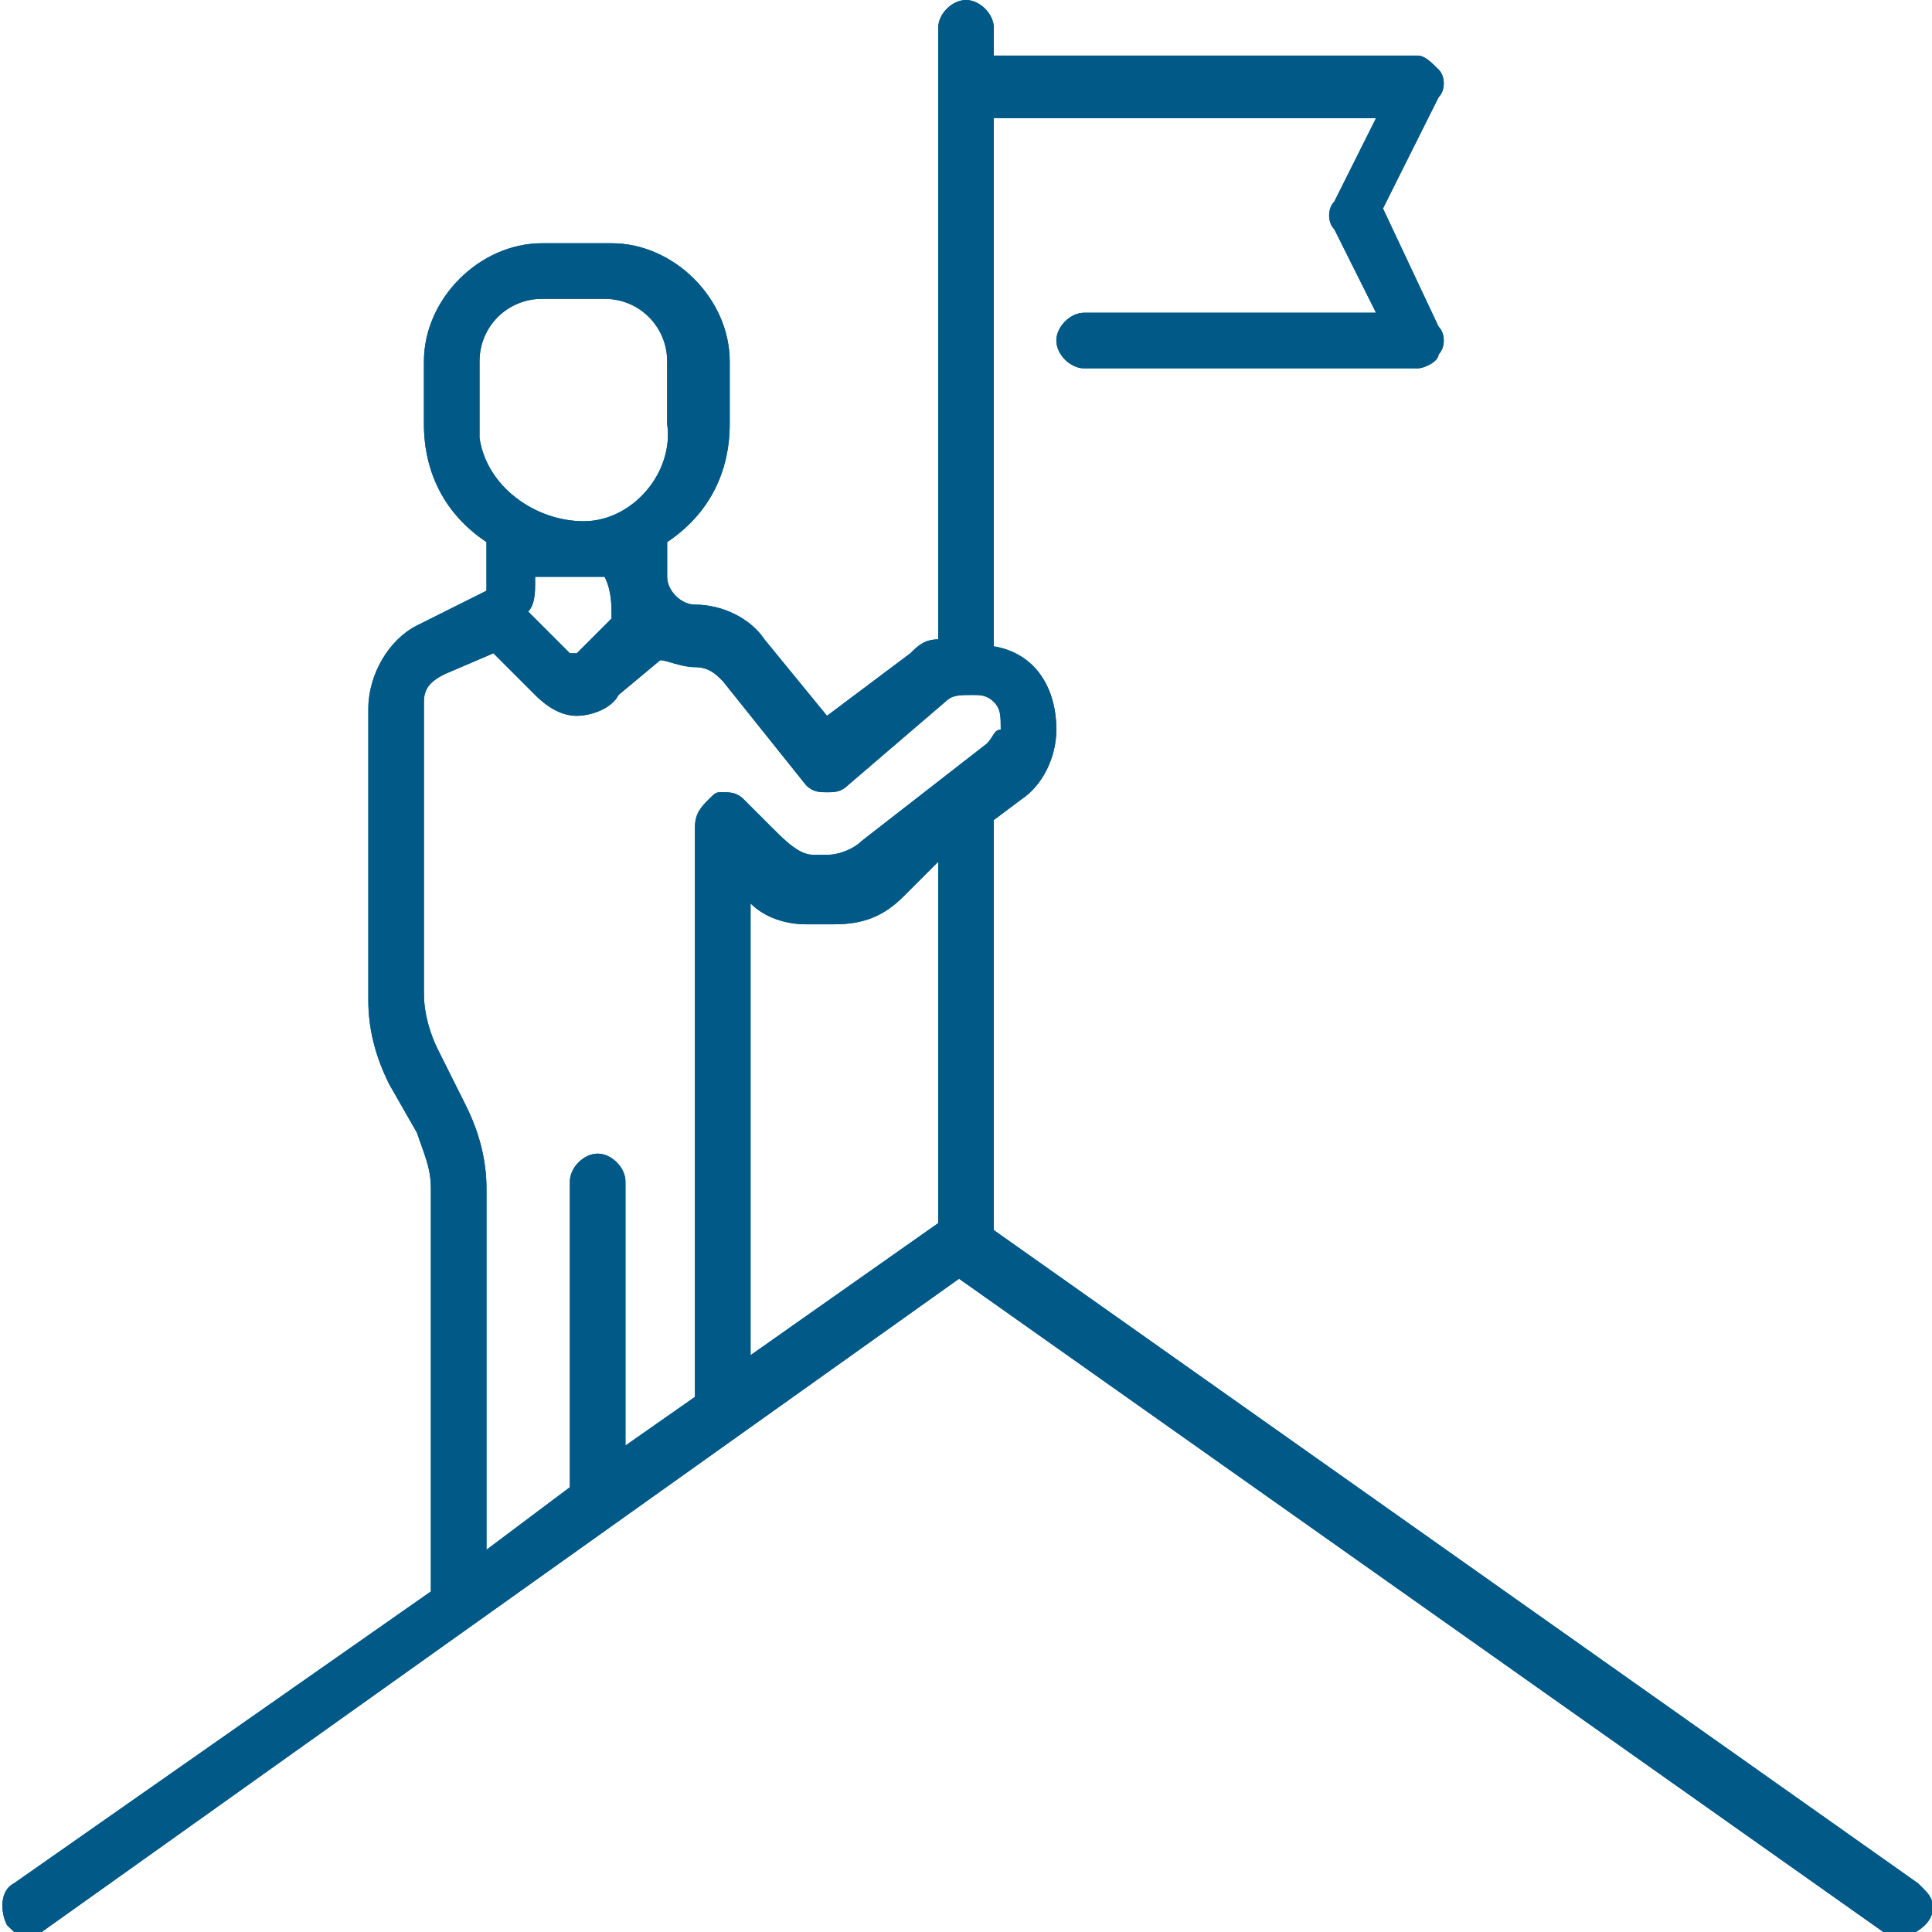 <?xml version="1.0" encoding="UTF-8"?> <!-- Generator: Adobe Illustrator 24.3.0, SVG Export Plug-In . SVG Version: 6.00 Build 0) --> <svg xmlns="http://www.w3.org/2000/svg" xmlns:xlink="http://www.w3.org/1999/xlink" version="1.1" id="Calque_1" x="0px" y="0px" viewBox="0 0 27.8 27.8" style="enable-background:new 0 0 27.8 27.8;" xml:space="preserve"> <style type="text/css"> .st0{fill-rule:evenodd;clip-rule:evenodd;fill:#005986;} </style> <g id="Calque_2_1_"> <g id="Calque_1-2"> <path class="st0" d="M13.9,0c-0.2,0-0.4,0.2-0.4,0.4v8.8c-0.2,0-0.3,0.1-0.4,0.2l-1.2,0.9L11,9.2c-0.2-0.3-0.6-0.5-1-0.5 c-0.2,0-0.4-0.2-0.4-0.4c0,0,0,0,0,0V7.8c0.6-0.4,0.9-1,0.9-1.7V5.2c0-0.9-0.8-1.7-1.7-1.7H7.8c-0.9,0-1.7,0.8-1.7,1.7v0.9 c0,0.7,0.3,1.3,0.9,1.7v0.7L6,9c-0.4,0.2-0.7,0.7-0.7,1.2v4.2c0,0.4,0.1,0.8,0.3,1.2L6,16.3c0.1,0.3,0.2,0.5,0.2,0.8v5.8l-6,4.2 c-0.2,0.1-0.2,0.4-0.1,0.6c0,0,0,0,0,0c0.1,0.1,0.2,0.2,0.3,0.2c0.1,0,0.2,0,0.2-0.1l13.2-9.4l13.3,9.4c0.1,0.1,0.1,0.1,0.2,0.1 c0.1,0,0.3-0.1,0.4-0.2c0.1-0.1,0.2-0.3,0-0.5c0,0-0.1-0.1-0.1-0.1l-13.3-9.4v-5.9l0.4-0.3c0.3-0.2,0.5-0.6,0.5-1 c0-0.6-0.3-1.1-0.9-1.2V1.7h5.5l-0.6,1.2c-0.1,0.1-0.1,0.3,0,0.4l0.6,1.2h-4.2c-0.2,0-0.4,0.2-0.4,0.4c0,0,0,0,0,0 c0,0.2,0.2,0.4,0.4,0.4c0,0,0,0,0,0h4.8c0.1,0,0.3-0.1,0.3-0.2c0.1-0.1,0.1-0.3,0-0.4L19.9,3l0.8-1.6c0.1-0.1,0.1-0.3,0-0.4 c-0.1-0.1-0.2-0.2-0.3-0.2h-6.1V0.4C14.3,0.2,14.1,0,13.9,0z M7.1,9.4L7.7,10c0.2,0.2,0.4,0.3,0.6,0.3c0.2,0,0.5-0.1,0.6-0.3 l0.6-0.5C9.6,9.5,9.8,9.6,10,9.6c0.2,0,0.3,0.1,0.4,0.2l1.2,1.5c0.1,0.1,0.2,0.1,0.3,0.1c0.1,0,0.2,0,0.3-0.1l1.4-1.2 c0.1-0.1,0.2-0.1,0.4-0.1c0.1,0,0.2,0,0.3,0.1c0.1,0.1,0.1,0.2,0.1,0.4c-0.1,0-0.1,0.1-0.2,0.2l-1.8,1.4c-0.1,0.1-0.3,0.2-0.5,0.2 h-0.2c-0.2,0-0.4-0.2-0.6-0.4l-0.4-0.4c-0.1-0.1-0.2-0.1-0.3-0.1c-0.1,0-0.1,0-0.2,0.1c-0.1,0.1-0.2,0.2-0.2,0.4v8.2l-1,0.7V17 c0-0.2-0.2-0.4-0.4-0.4c0,0,0,0,0,0c-0.2,0-0.4,0.2-0.4,0.4c0,0,0,0,0,0v4.4L7,22.3v-5.2c0-0.4-0.1-0.8-0.3-1.2l-0.4-0.8 c-0.1-0.2-0.2-0.5-0.2-0.8v-4.2c0-0.2,0.1-0.3,0.3-0.4L7.1,9.4z M13.5,12.4v5.2l0,0l-2.7,1.9V13c0.2,0.2,0.5,0.3,0.8,0.3H12 c0.4,0,0.7-0.1,1-0.4L13.5,12.4z M8.7,8.3L8.7,8.3c0.1,0.2,0.1,0.4,0.1,0.6L8.3,9.4H8.2L7.6,8.8c0.1-0.1,0.1-0.3,0.1-0.4V8.3H8.7z M8.7,4.3c0.5,0,0.9,0.4,0.9,0.9c0,0,0,0,0,0v0.9c0.1,0.7-0.5,1.4-1.2,1.4S7,7,6.9,6.3c0-0.1,0-0.2,0-0.2V5.2 c0-0.5,0.4-0.9,0.9-0.9c0,0,0,0,0,0L8.7,4.3z"></path> </g> </g> <g id="Calque_2_2_"> <g id="Calque_1-2_1_"> <path class="st0" d="M13.9,0c-0.2,0-0.4,0.2-0.4,0.4v8.8c-0.2,0-0.3,0.1-0.4,0.2l-1.2,0.9L11,9.2c-0.2-0.3-0.6-0.5-1-0.5 c-0.2,0-0.4-0.2-0.4-0.4c0,0,0,0,0,0V7.8c0.6-0.4,0.9-1,0.9-1.7V5.2c0-0.9-0.8-1.7-1.7-1.7H7.8c-0.9,0-1.7,0.8-1.7,1.7v0.9 c0,0.7,0.3,1.3,0.9,1.7v0.7L6,9c-0.4,0.2-0.7,0.7-0.7,1.2v4.2c0,0.4,0.1,0.8,0.3,1.2L6,16.3c0.1,0.3,0.2,0.5,0.2,0.8v5.8l-6,4.2 c-0.2,0.1-0.2,0.4-0.1,0.6c0,0,0,0,0,0c0.1,0.1,0.2,0.2,0.3,0.2c0.1,0,0.2,0,0.2-0.1l13.2-9.4l13.3,9.4c0.1,0.1,0.1,0.1,0.2,0.1 c0.1,0,0.3-0.1,0.4-0.2c0.1-0.1,0.2-0.3,0-0.5c0,0-0.1-0.1-0.1-0.1l-13.3-9.4v-5.9l0.4-0.3c0.3-0.2,0.5-0.6,0.5-1 c0-0.6-0.3-1.1-0.9-1.2V1.7h5.5l-0.6,1.2c-0.1,0.1-0.1,0.3,0,0.4l0.6,1.2h-4.2c-0.2,0-0.4,0.2-0.4,0.4c0,0,0,0,0,0 c0,0.2,0.2,0.4,0.4,0.4c0,0,0,0,0,0h4.8c0.1,0,0.3-0.1,0.3-0.2c0.1-0.1,0.1-0.3,0-0.4L19.9,3l0.8-1.6c0.1-0.1,0.1-0.3,0-0.4 c-0.1-0.1-0.2-0.2-0.3-0.2h-6.1V0.4C14.3,0.2,14.1,0,13.9,0z M7.1,9.4L7.7,10c0.2,0.2,0.4,0.3,0.6,0.3c0.2,0,0.5-0.1,0.6-0.3 l0.6-0.5C9.6,9.5,9.8,9.6,10,9.6c0.2,0,0.3,0.1,0.4,0.2l1.2,1.5c0.1,0.1,0.2,0.1,0.3,0.1c0.1,0,0.2,0,0.3-0.1l1.4-1.2 c0.1-0.1,0.2-0.1,0.4-0.1c0.1,0,0.2,0,0.3,0.1c0.1,0.1,0.1,0.2,0.1,0.4c-0.1,0-0.1,0.1-0.2,0.2l-1.8,1.4c-0.1,0.1-0.3,0.2-0.5,0.2 h-0.2c-0.2,0-0.4-0.2-0.6-0.4l-0.4-0.4c-0.1-0.1-0.2-0.1-0.3-0.1c-0.1,0-0.1,0-0.2,0.1c-0.1,0.1-0.2,0.2-0.2,0.4v8.2l-1,0.7V17 c0-0.2-0.2-0.4-0.4-0.4c0,0,0,0,0,0c-0.2,0-0.4,0.2-0.4,0.4c0,0,0,0,0,0v4.4L7,22.3v-5.2c0-0.4-0.1-0.8-0.3-1.2l-0.4-0.8 c-0.1-0.2-0.2-0.5-0.2-0.8v-4.2c0-0.2,0.1-0.3,0.3-0.4L7.1,9.4z M13.5,12.4v5.2l0,0l-2.7,1.9V13c0.2,0.2,0.5,0.3,0.8,0.3H12 c0.4,0,0.7-0.1,1-0.4L13.5,12.4z M8.7,8.3L8.7,8.3c0.1,0.2,0.1,0.4,0.1,0.6L8.3,9.4H8.2L7.6,8.8c0.1-0.1,0.1-0.3,0.1-0.4V8.3H8.7z M8.7,4.3c0.5,0,0.9,0.4,0.9,0.9c0,0,0,0,0,0v0.9c0.1,0.7-0.5,1.4-1.2,1.4S7,7,6.9,6.3c0-0.1,0-0.2,0-0.2V5.2 c0-0.5,0.4-0.9,0.9-0.9c0,0,0,0,0,0L8.7,4.3z"></path> </g> </g> </svg> 